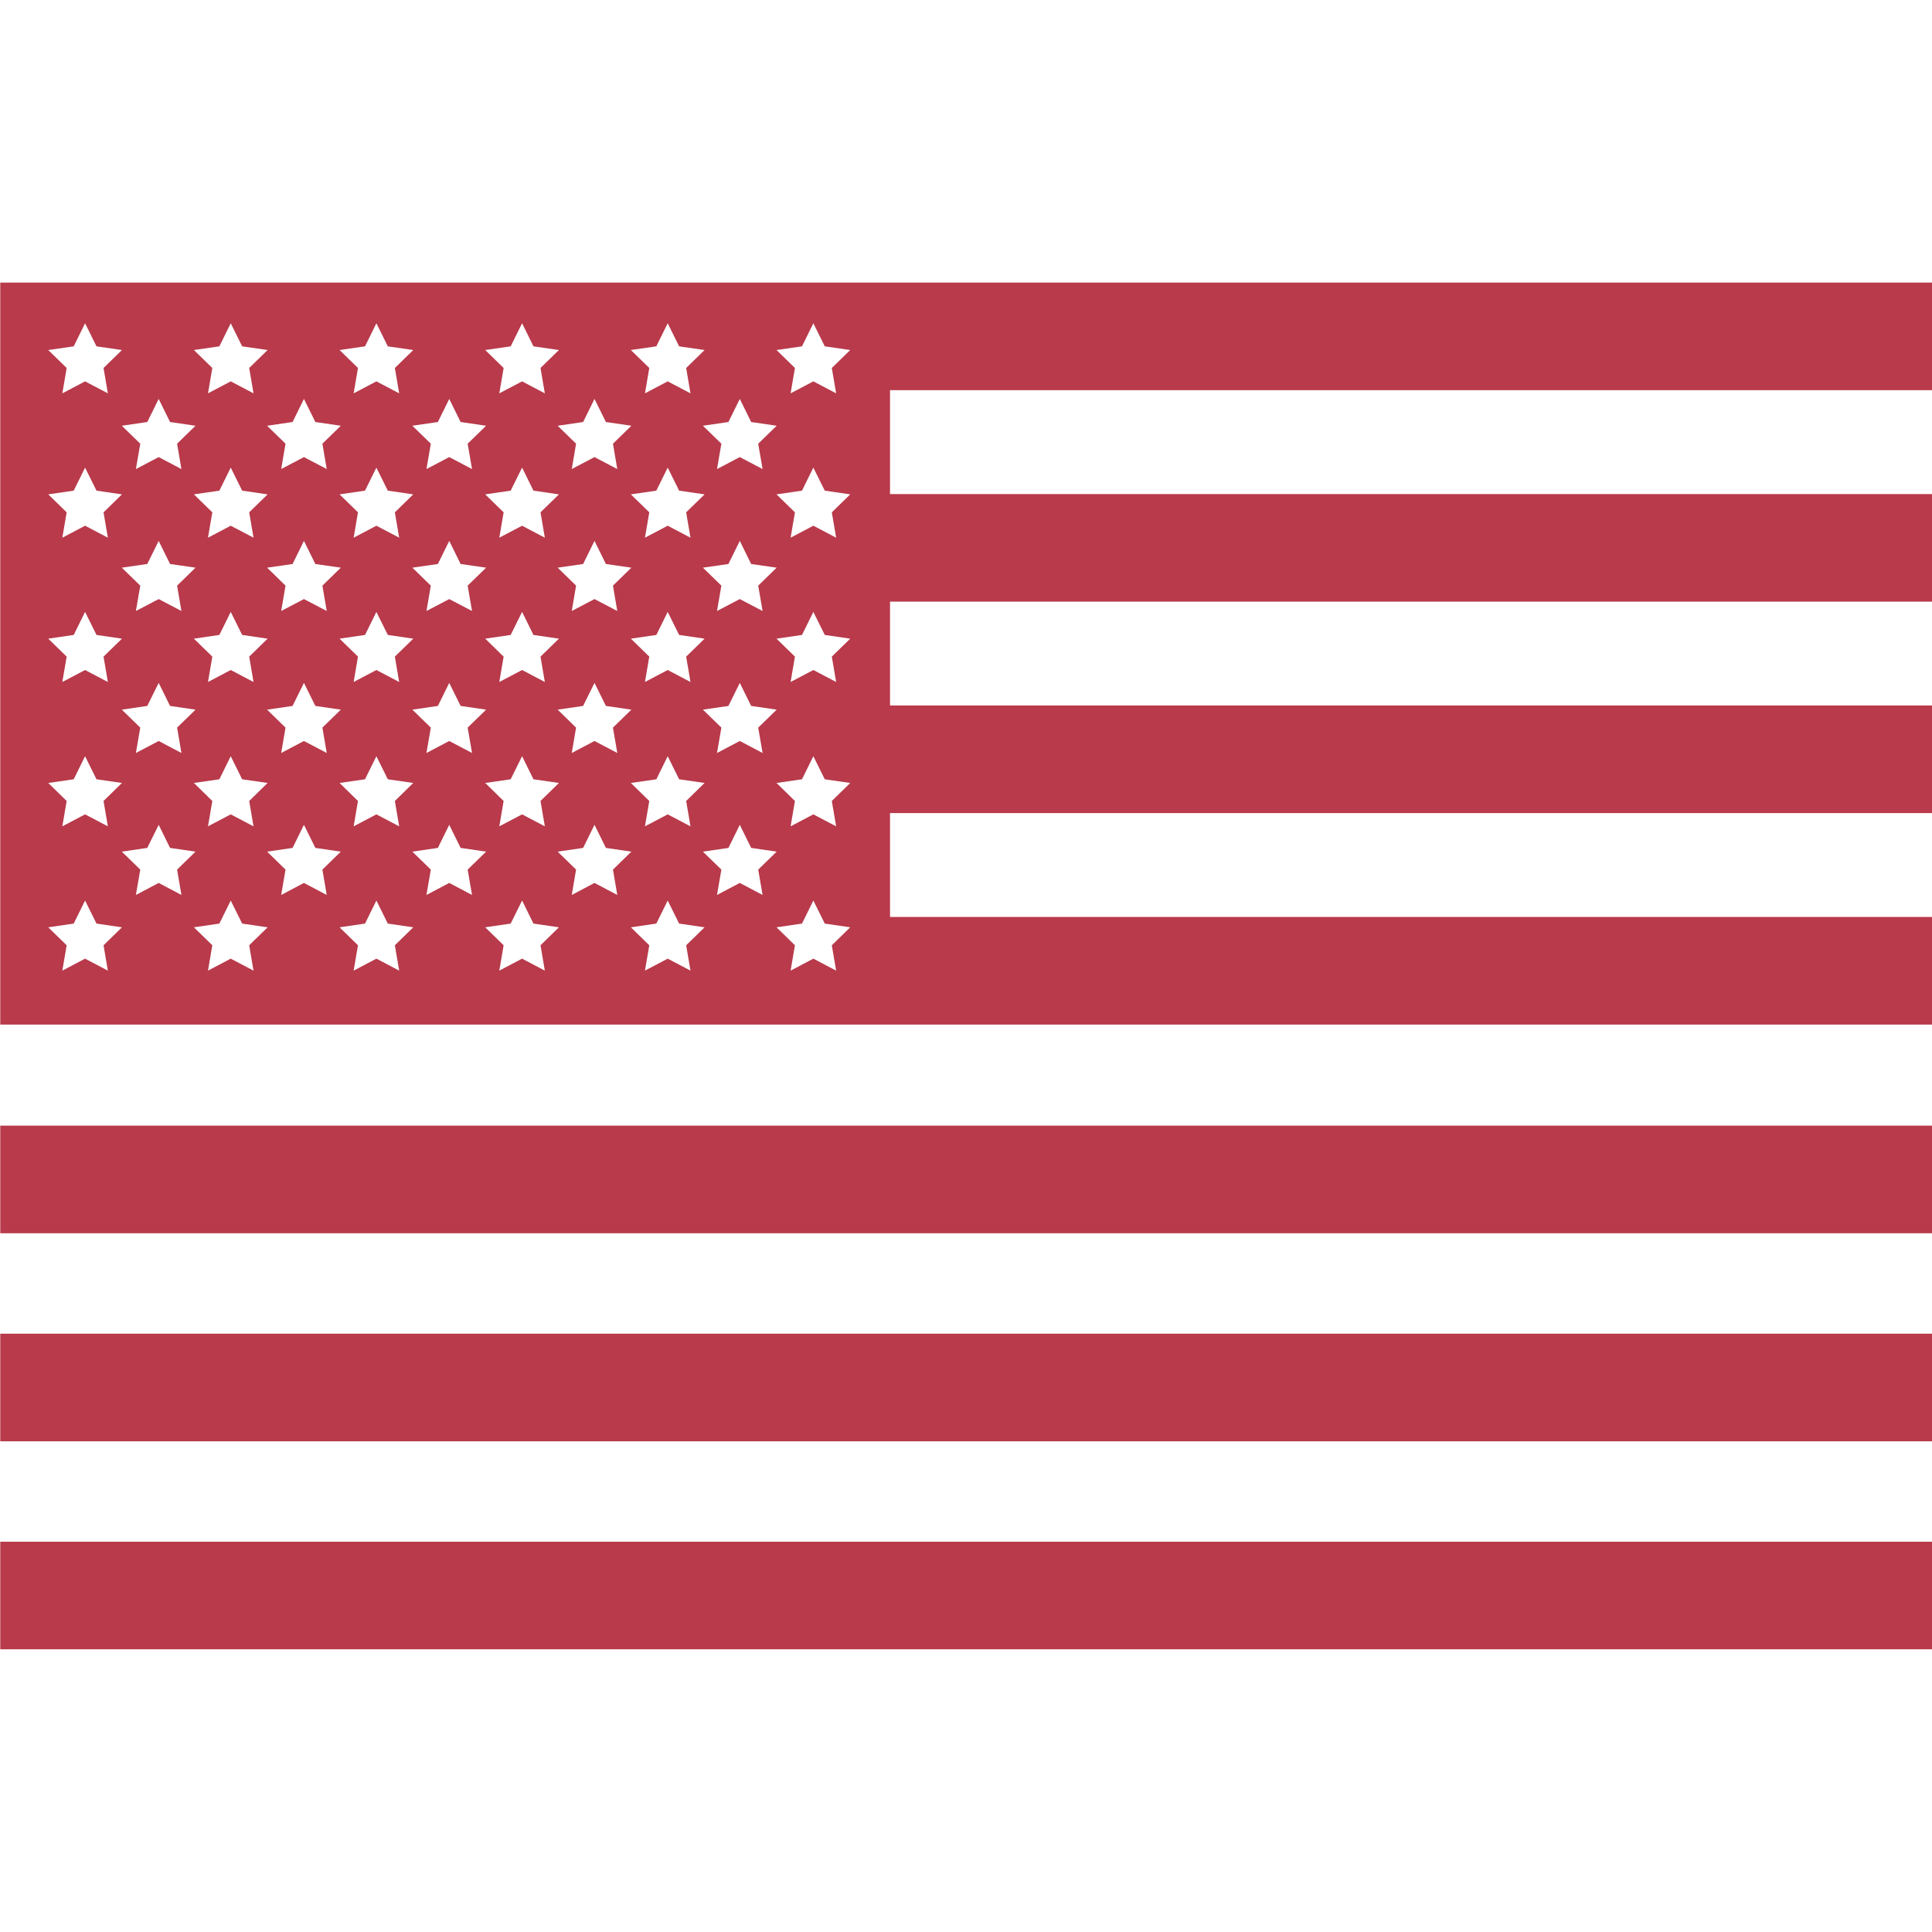 <svg xmlns="http://www.w3.org/2000/svg" xmlns:xlink="http://www.w3.org/1999/xlink" width="1000" zoomAndPan="magnify" viewBox="0 0 750 750" height="1000" preserveAspectRatio="xMidYMid meet" version="1.0"><defs><clipPath id="c066637ba1"><path d="M 0 109.688 L 750 109.688 L 750 398 L 0 398 Z M 0 109.688 " clip-rule="nonzero"/></clipPath></defs><rect x="-75" width="900" fill="#ffffff" y="-75" height="900" fill-opacity="1"/><rect x="-75" width="900" fill="#ffffff" y="-75" height="900" fill-opacity="1"/><g clip-path="url(#c066637ba1)"><path fill="#b83a4b" d="M 322.91 142.852 L 324.59 152.695 L 315.742 148.047 L 306.914 152.695 L 308.594 142.852 L 301.445 135.879 L 311.328 134.453 L 315.742 125.488 L 320.176 134.453 L 330.059 135.879 Z M 322.91 198.887 L 324.59 208.73 L 315.742 204.082 L 306.914 208.73 L 308.594 198.887 L 301.445 191.914 L 311.328 190.469 L 315.742 181.523 L 320.176 190.469 L 330.059 191.914 Z M 322.91 254.902 L 324.59 264.746 L 315.742 260.098 L 306.914 264.746 L 308.594 254.902 L 301.445 247.93 L 311.328 246.484 L 315.742 237.539 L 320.176 246.484 L 330.059 247.93 Z M 322.91 310.938 L 324.59 320.781 L 315.742 316.133 L 306.914 320.781 L 308.594 310.938 L 301.445 303.945 L 311.328 302.52 L 315.742 293.555 L 320.176 302.52 L 330.059 303.945 Z M 324.59 376.797 L 315.742 372.148 L 306.914 376.797 L 308.594 366.953 L 301.445 359.98 L 311.328 358.535 L 315.742 349.59 L 320.176 358.535 L 330.059 359.98 L 322.91 366.953 Z M 287.188 342.754 L 278.34 347.422 L 280.039 337.578 L 272.871 330.605 L 282.773 329.16 L 287.188 320.195 L 291.602 329.16 L 301.504 330.605 L 294.336 337.578 L 296.035 347.422 Z M 268.047 376.797 L 259.199 372.148 L 250.371 376.797 L 252.051 366.953 L 244.902 359.98 L 254.785 358.535 L 259.199 349.59 L 263.633 358.535 L 273.516 359.98 L 266.367 366.953 Z M 230.781 342.754 L 221.953 347.422 L 223.633 337.578 L 216.484 330.605 L 226.367 329.16 L 230.781 320.195 L 235.215 329.16 L 245.098 330.605 L 237.949 337.578 L 239.629 347.422 Z M 211.504 376.797 L 202.676 372.148 L 193.828 376.797 L 195.508 366.953 L 188.359 359.98 L 198.242 358.535 L 202.676 349.59 L 207.09 358.535 L 216.973 359.98 L 209.824 366.953 Z M 174.395 342.754 L 165.547 347.422 L 167.246 337.578 L 160.078 330.605 L 169.98 329.16 L 174.395 320.195 L 178.809 329.16 L 188.711 330.605 L 181.543 337.578 L 183.242 347.422 Z M 154.961 376.797 L 146.113 372.148 L 137.285 376.797 L 138.965 366.953 L 131.816 359.98 L 141.699 358.535 L 146.113 349.59 L 150.547 358.535 L 160.43 359.98 L 153.281 366.953 Z M 117.988 342.754 L 109.16 347.422 L 110.84 337.578 L 103.691 330.605 L 113.574 329.16 L 117.988 320.195 L 122.422 329.16 L 132.305 330.605 L 125.156 337.578 L 126.836 347.422 Z M 98.418 376.797 L 89.57 372.148 L 80.742 376.797 L 82.422 366.953 L 75.273 359.98 L 85.156 358.535 L 89.57 349.59 L 94.004 358.535 L 103.887 359.98 L 96.738 366.953 Z M 61.602 342.754 L 52.754 347.422 L 54.453 337.578 L 47.285 330.605 L 57.168 329.16 L 61.602 320.195 L 66.016 329.16 L 75.898 330.605 L 68.75 337.578 L 70.43 347.422 Z M 41.875 376.797 L 33.027 372.148 L 24.199 376.797 L 25.879 366.953 L 18.73 359.98 L 28.613 358.535 L 33.027 349.59 L 37.461 358.535 L 47.344 359.98 L 40.195 366.953 Z M 28.613 302.52 L 33.027 293.555 L 37.461 302.52 L 47.344 303.945 L 40.195 310.938 L 41.875 320.781 L 33.027 316.133 L 24.199 320.781 L 25.879 310.938 L 18.73 303.945 Z M 28.613 246.484 L 33.027 237.539 L 37.461 246.484 L 47.344 247.93 L 40.195 254.902 L 41.875 264.746 L 33.027 260.098 L 24.199 264.746 L 25.879 254.902 L 18.73 247.93 Z M 28.613 190.469 L 33.027 181.523 L 37.461 190.469 L 47.344 191.914 L 40.195 198.887 L 41.875 208.73 L 33.027 204.082 L 24.199 208.73 L 25.879 198.887 L 18.73 191.914 Z M 28.613 134.453 L 33.027 125.488 L 37.461 134.453 L 47.344 135.879 L 40.195 142.852 L 41.875 152.695 L 33.027 148.047 L 24.199 152.695 L 25.879 142.852 L 18.73 135.879 Z M 61.602 154.863 L 66.016 163.828 L 75.898 165.273 L 68.75 172.246 L 70.43 182.09 L 61.602 177.441 L 52.754 182.09 L 54.453 172.246 L 47.285 165.273 L 57.168 163.828 Z M 85.156 134.453 L 89.57 125.488 L 94.004 134.453 L 103.887 135.879 L 96.738 142.852 L 98.418 152.695 L 89.57 148.047 L 80.742 152.695 L 82.422 142.852 L 75.273 135.879 Z M 117.988 154.863 L 122.422 163.828 L 132.305 165.273 L 125.156 172.246 L 126.836 182.09 L 117.988 177.441 L 109.16 182.09 L 110.84 172.246 L 103.691 165.273 L 113.574 163.828 Z M 141.699 134.453 L 146.113 125.488 L 150.547 134.453 L 160.43 135.879 L 153.281 142.852 L 154.961 152.695 L 146.113 148.047 L 137.285 152.695 L 138.965 142.852 L 131.816 135.879 Z M 174.395 154.863 L 178.809 163.828 L 188.711 165.273 L 181.543 172.246 L 183.242 182.09 L 174.395 177.441 L 165.547 182.09 L 167.246 172.246 L 160.078 165.273 L 169.98 163.828 Z M 198.242 134.453 L 202.676 125.488 L 207.09 134.453 L 216.973 135.879 L 209.824 142.852 L 211.504 152.695 L 202.676 148.047 L 193.828 152.695 L 195.508 142.852 L 188.359 135.879 Z M 230.781 154.863 L 235.215 163.828 L 245.098 165.273 L 237.949 172.246 L 239.629 182.09 L 230.781 177.441 L 221.953 182.09 L 223.633 172.246 L 216.484 165.273 L 226.367 163.828 Z M 254.785 134.453 L 259.199 125.488 L 263.633 134.453 L 273.516 135.879 L 266.367 142.852 L 268.047 152.695 L 259.199 148.047 L 250.371 152.695 L 252.051 142.852 L 244.902 135.879 Z M 96.738 198.887 L 98.418 208.73 L 89.57 204.082 L 80.742 208.73 L 82.422 198.887 L 75.273 191.914 L 85.156 190.469 L 89.57 181.523 L 94.004 190.469 L 103.887 191.914 Z M 98.418 264.746 L 89.57 260.098 L 80.742 264.746 L 82.422 254.902 L 75.273 247.93 L 85.156 246.484 L 89.57 237.539 L 94.004 246.484 L 103.887 247.93 L 96.738 254.902 Z M 132.305 220.371 L 125.156 227.344 L 126.836 237.188 L 117.988 232.559 L 109.16 237.188 L 110.84 227.344 L 103.691 220.371 L 113.574 218.945 L 117.988 209.98 L 122.422 218.945 Z M 153.281 198.887 L 154.961 208.73 L 146.113 204.082 L 137.285 208.73 L 138.965 198.887 L 131.816 191.914 L 141.699 190.469 L 146.113 181.523 L 150.547 190.469 L 160.43 191.914 Z M 154.961 264.746 L 146.113 260.098 L 137.285 264.746 L 138.965 254.902 L 131.816 247.93 L 141.699 246.484 L 146.113 237.539 L 150.547 246.484 L 160.43 247.93 L 153.281 254.902 Z M 188.711 220.371 L 181.543 227.344 L 183.242 237.188 L 174.395 232.559 L 165.547 237.188 L 167.246 227.344 L 160.078 220.371 L 169.98 218.945 L 174.395 209.98 L 178.809 218.945 Z M 209.824 198.887 L 211.504 208.73 L 202.676 204.082 L 193.828 208.73 L 195.508 198.887 L 188.359 191.914 L 198.242 190.469 L 202.676 181.523 L 207.09 190.469 L 216.973 191.914 Z M 211.504 264.746 L 202.676 260.098 L 193.828 264.746 L 195.508 254.902 L 188.359 247.93 L 198.242 246.484 L 202.676 237.539 L 207.09 246.484 L 216.973 247.93 L 209.824 254.902 Z M 245.098 220.371 L 237.949 227.344 L 239.629 237.188 L 230.781 232.559 L 221.953 237.188 L 223.633 227.344 L 216.484 220.371 L 226.367 218.945 L 230.781 209.98 L 235.215 218.945 Z M 268.047 264.746 L 259.199 260.098 L 250.371 264.746 L 252.051 254.902 L 244.902 247.93 L 254.785 246.484 L 259.199 237.539 L 263.633 246.484 L 273.516 247.93 L 266.367 254.902 Z M 268.047 208.73 L 259.199 204.082 L 250.371 208.73 L 252.051 198.887 L 244.902 191.914 L 254.785 190.469 L 259.199 181.523 L 263.633 190.469 L 273.516 191.914 L 266.367 198.887 Z M 47.285 220.371 L 57.168 218.945 L 61.602 209.98 L 66.016 218.945 L 75.898 220.371 L 68.75 227.344 L 70.43 237.188 L 61.602 232.559 L 52.754 237.188 L 54.453 227.344 Z M 70.43 292.305 L 61.602 287.656 L 52.754 292.305 L 54.453 282.461 L 47.285 275.488 L 57.168 274.043 L 61.602 265.098 L 66.016 274.043 L 75.898 275.488 L 68.75 282.461 Z M 98.418 320.781 L 89.57 316.133 L 80.742 320.781 L 82.422 310.938 L 75.273 303.945 L 85.156 302.52 L 89.57 293.555 L 94.004 302.52 L 103.887 303.945 L 96.738 310.938 Z M 126.836 292.305 L 117.988 287.656 L 109.16 292.305 L 110.84 282.461 L 103.691 275.488 L 113.574 274.043 L 117.988 265.098 L 122.422 274.043 L 132.305 275.488 L 125.156 282.461 Z M 154.961 320.781 L 146.113 316.133 L 137.285 320.781 L 138.965 310.938 L 131.816 303.945 L 141.699 302.52 L 146.113 293.555 L 150.547 302.52 L 160.43 303.945 L 153.281 310.938 Z M 183.242 292.305 L 174.395 287.656 L 165.547 292.305 L 167.246 282.461 L 160.078 275.488 L 169.98 274.043 L 174.395 265.098 L 178.809 274.043 L 188.711 275.488 L 181.543 282.461 Z M 211.504 320.781 L 202.676 316.133 L 193.828 320.781 L 195.508 310.938 L 188.359 303.945 L 198.242 302.52 L 202.676 293.555 L 207.09 302.52 L 216.973 303.945 L 209.824 310.938 Z M 239.629 292.305 L 230.781 287.656 L 221.953 292.305 L 223.633 282.461 L 216.484 275.488 L 226.367 274.043 L 230.781 265.098 L 235.215 274.043 L 245.098 275.488 L 237.949 282.461 Z M 268.047 320.781 L 259.199 316.133 L 250.371 320.781 L 252.051 310.938 L 244.902 303.945 L 254.785 302.52 L 259.199 293.555 L 263.633 302.52 L 273.516 303.945 L 266.367 310.938 Z M 296.035 292.305 L 287.188 287.656 L 278.34 292.305 L 280.039 282.461 L 272.871 275.488 L 282.773 274.043 L 287.188 265.098 L 291.602 274.043 L 301.504 275.488 L 294.336 282.461 Z M 296.035 237.188 L 287.188 232.559 L 278.34 237.188 L 280.039 227.344 L 272.871 220.371 L 282.773 218.945 L 287.188 209.98 L 291.602 218.945 L 301.504 220.371 L 294.336 227.344 Z M 287.188 154.863 L 291.602 163.828 L 301.504 165.273 L 294.336 172.246 L 296.035 182.09 L 287.188 177.441 L 278.34 182.09 L 280.039 172.246 L 272.871 165.273 L 282.773 163.828 Z M 750.059 151.465 L 750.059 109.707 L 0.098 109.707 L 0.098 397.734 L 750.059 397.734 L 750.059 355.957 L 345.508 355.957 L 345.508 315.645 L 750.059 315.645 L 750.059 273.867 L 345.508 273.867 L 345.508 233.555 L 750.059 233.555 L 750.059 191.797 L 345.508 191.797 L 345.508 151.465 L 750.059 151.465 " fill-opacity="1" fill-rule="nonzero"/></g><path fill="#b83a4b" d="M 0.098 478.75 L 750.059 478.75 L 750.059 436.973 L 0.098 436.973 L 0.098 478.75 " fill-opacity="1" fill-rule="nonzero"/><path fill="#b83a4b" d="M 0.098 640.254 L 750.059 640.254 L 750.059 598.496 L 0.098 598.496 L 0.098 640.254 " fill-opacity="1" fill-rule="nonzero"/><path fill="#b83a4b" d="M 0.098 559.512 L 750.059 559.512 L 750.059 517.734 L 0.098 517.734 L 0.098 559.512 " fill-opacity="1" fill-rule="nonzero"/></svg>
